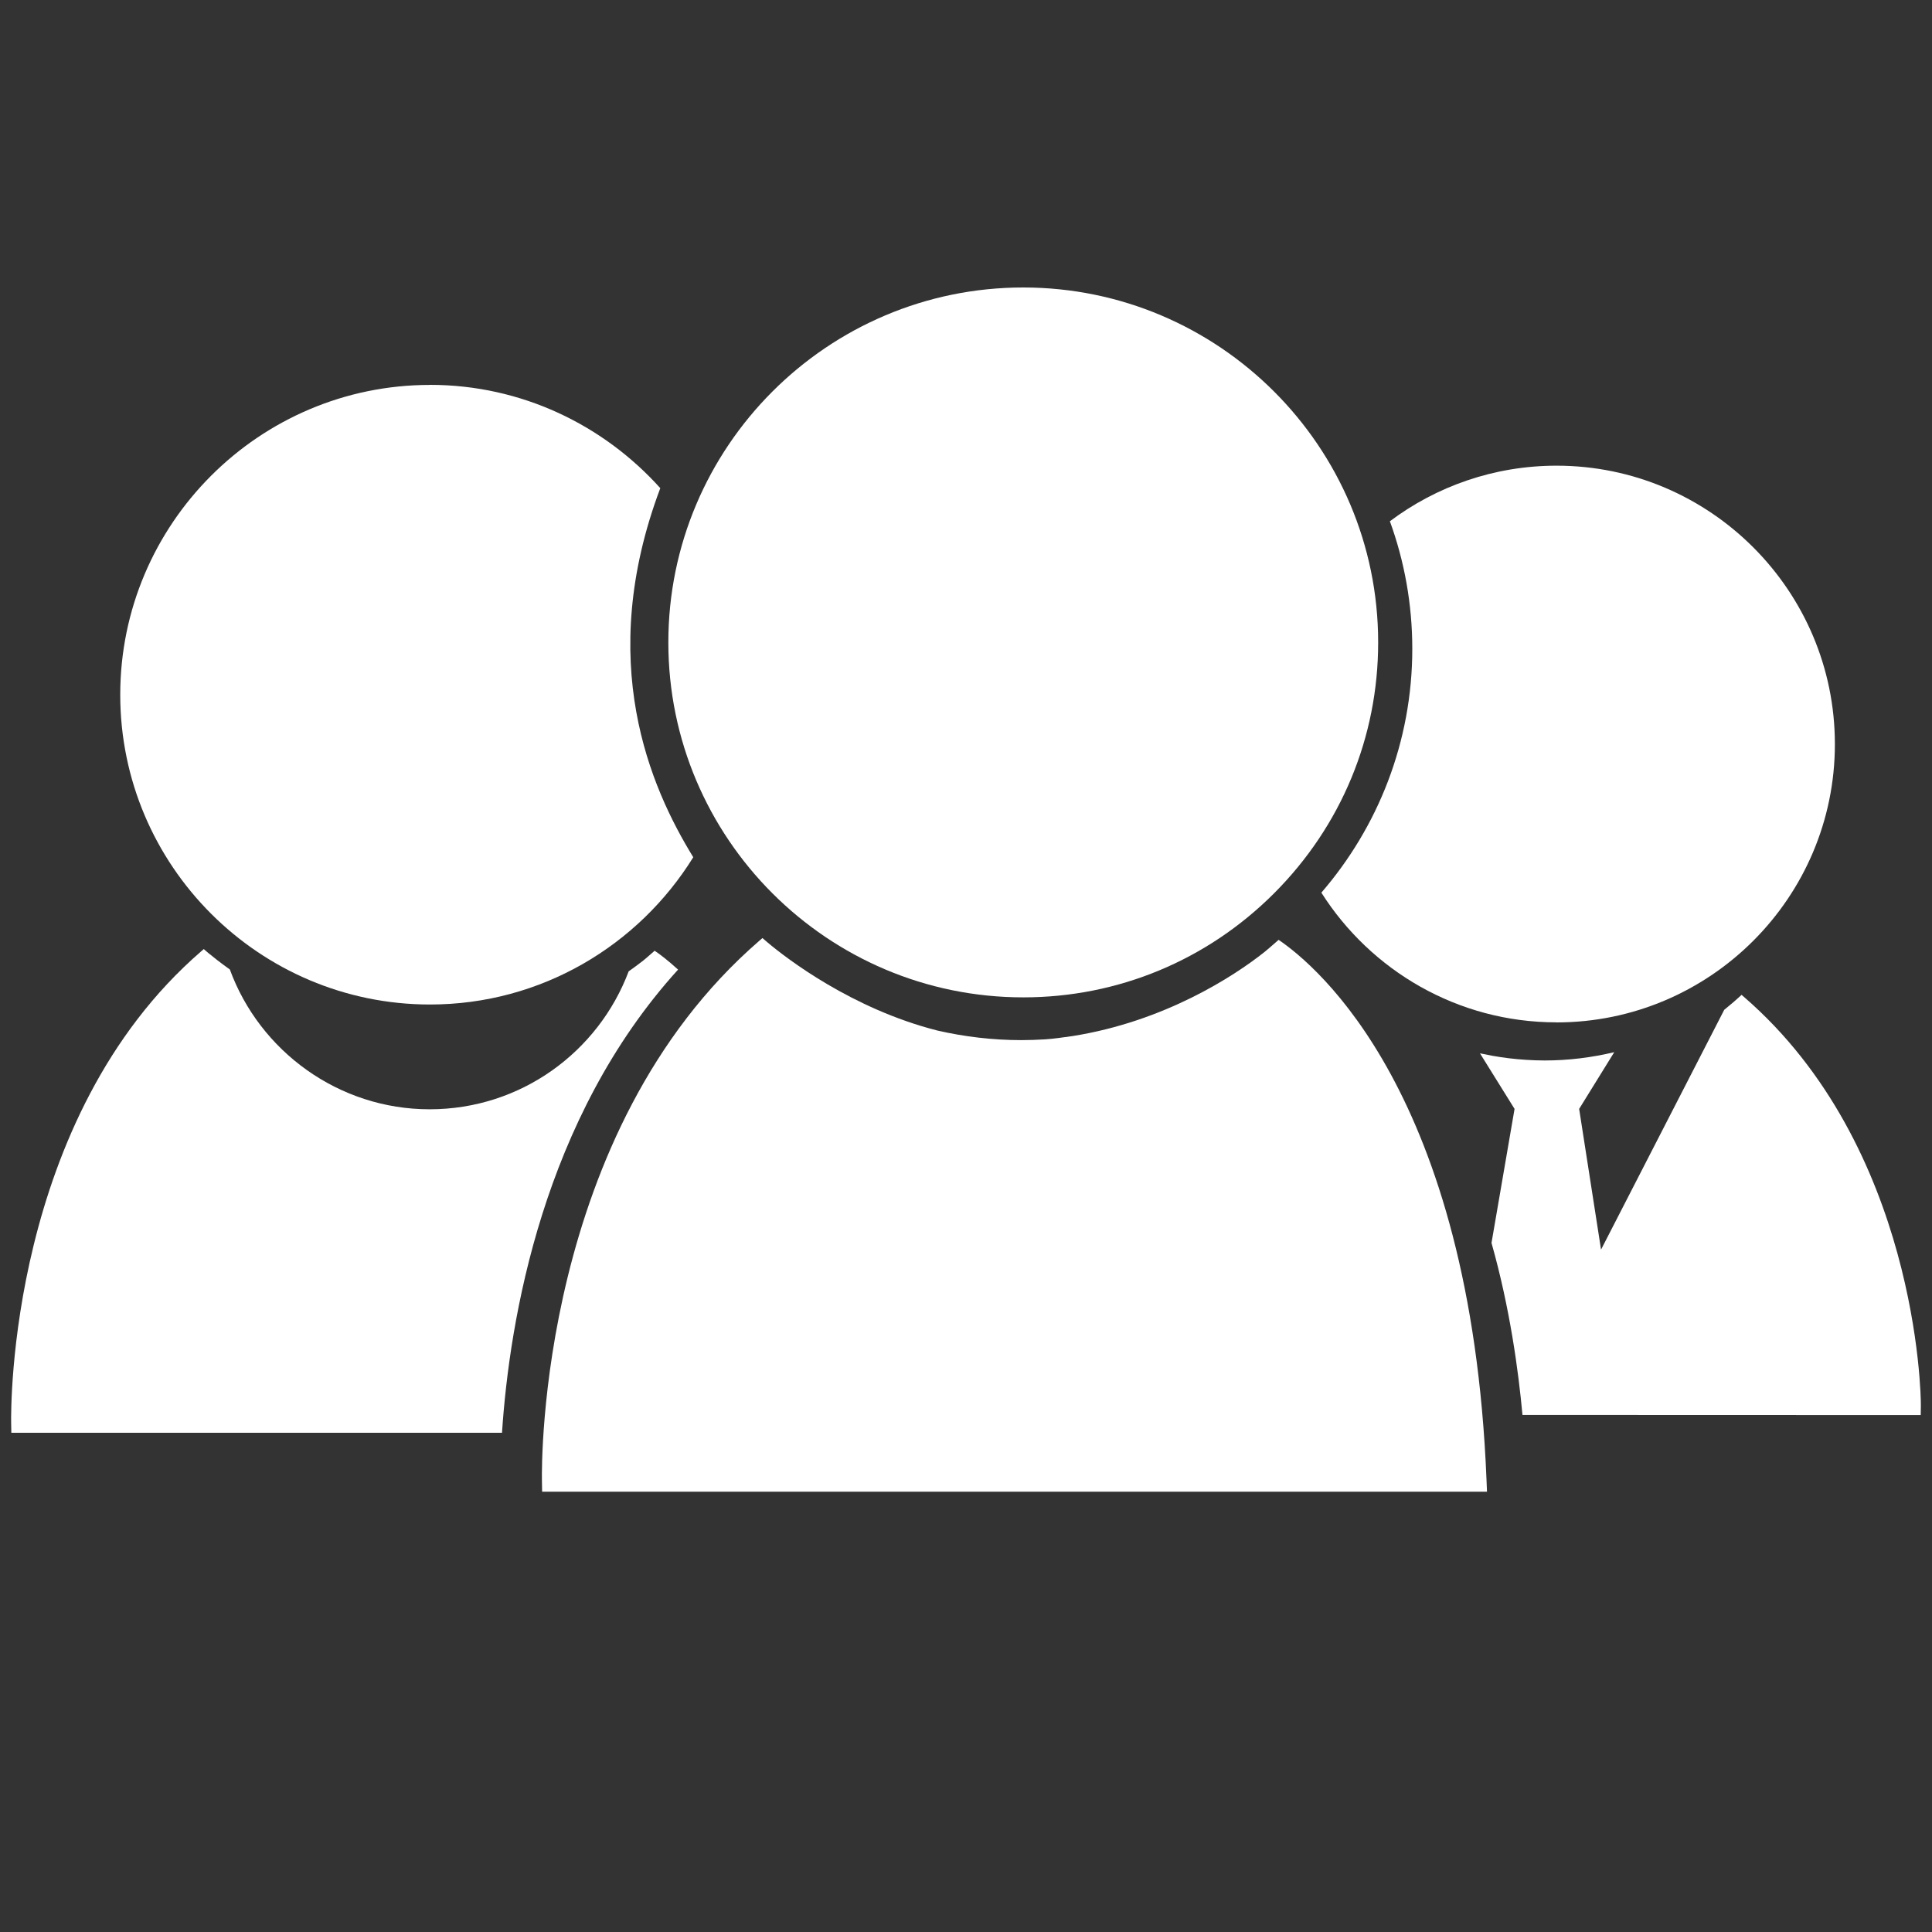 <?xml version="1.0" encoding="UTF-8"?><svg id="Calque_1" xmlns="http://www.w3.org/2000/svg" viewBox="0 0 300 300"><rect x="0" y="0" width="300" height="300" fill="#333333" stroke="none"/><defs><style>.cls-1{fill:#fff;stroke-width:0px;}</style></defs><path class="cls-1" d="m66.77,59.77c-26.52,0-48.1,21.58-48.1,48.11s21.58,48.1,48.1,48.1c17.26,0,32.39-9.17,40.88-22.87-6.65-10.82-15.26-30.37-5.12-57.31-8.82-9.81-21.56-16.04-35.76-16.04Z"/><path class="cls-1" d="m99.73,149.27c-.59.46-1.31,1-2.11,1.56-4.71,12.51-16.75,21.42-30.91,21.42s-26.39-9.05-31.02-21.71c-1.5-1.07-2.64-1.98-3.32-2.54-.24-.22-.5-.41-.73-.63l-.41.36C1.29,173.63,1.7,218.95,1.73,220.87l.03,1.61h76.19c1.16-17.56,6.36-48.81,27.34-71.92-1.52-1.39-2.8-2.37-3.64-2.93-.42.38-.85.75-1.28,1.12-.21.18-.42.35-.64.53Z"/><path class="cls-1" d="m198.53,145.95c-.48.43-.97.86-1.47,1.28-.24.21-.48.4-.73.61-4.7,3.74-15.52,10.78-29.79,13.04-1.42.19-2.82.42-4.26.51-1.22.07-2.44.12-3.68.12-4.49,0-8.85-.53-13.05-1.49-13.29-3.38-23.44-11.22-26.32-13.64-.27-.25-.57-.47-.84-.72l-.47.41c-34.28,29.65-33.81,81.53-33.77,83.72l.03,1.84h146.72l-.08-1.95c-2.44-59.94-26.41-79.77-32.29-83.75Z"/><path class="cls-1" d="m103.78,99.78c.01,30.38,24.73,55.09,55.11,55.09h.02c14.7,0,28.53-5.75,38.94-16.17,10.42-10.43,16.16-24.26,16.15-38.96,0-30.38-24.73-55.1-55.11-55.1-30.4,0-55.12,24.74-55.11,55.13Z"/><path class="cls-1" d="m236.41,219.71l61.84.02.02-1.45c.03-1.72-.57-40.2-27.47-63.48l-.37-.32c-.87.81-1.77,1.58-2.69,2.32l-19.13,37.24-3.4-21.85,5.45-8.81c-3.47.83-7.09,1.29-10.82,1.29-.97,0-1.93-.04-2.89-.1-1.75-.11-3.47-.32-5.17-.62-.66-.12-1.32-.25-1.97-.39l5.37,8.63-3.58,20.81c2.88,10.17,4.19,19.98,4.81,26.72Z"/><path class="cls-1" d="m241.69,158.76c23.83,0,43.23-19.38,43.23-43.21,0-23.83-19.38-43.23-43.21-43.24-9.7,0-18.67,3.21-25.89,8.63,2.25,6.18,3.48,12.86,3.48,19.81,0,14.46-5.34,27.69-14.12,37.86,7.67,12.09,21.16,20.14,36.51,20.14Z"/></svg>